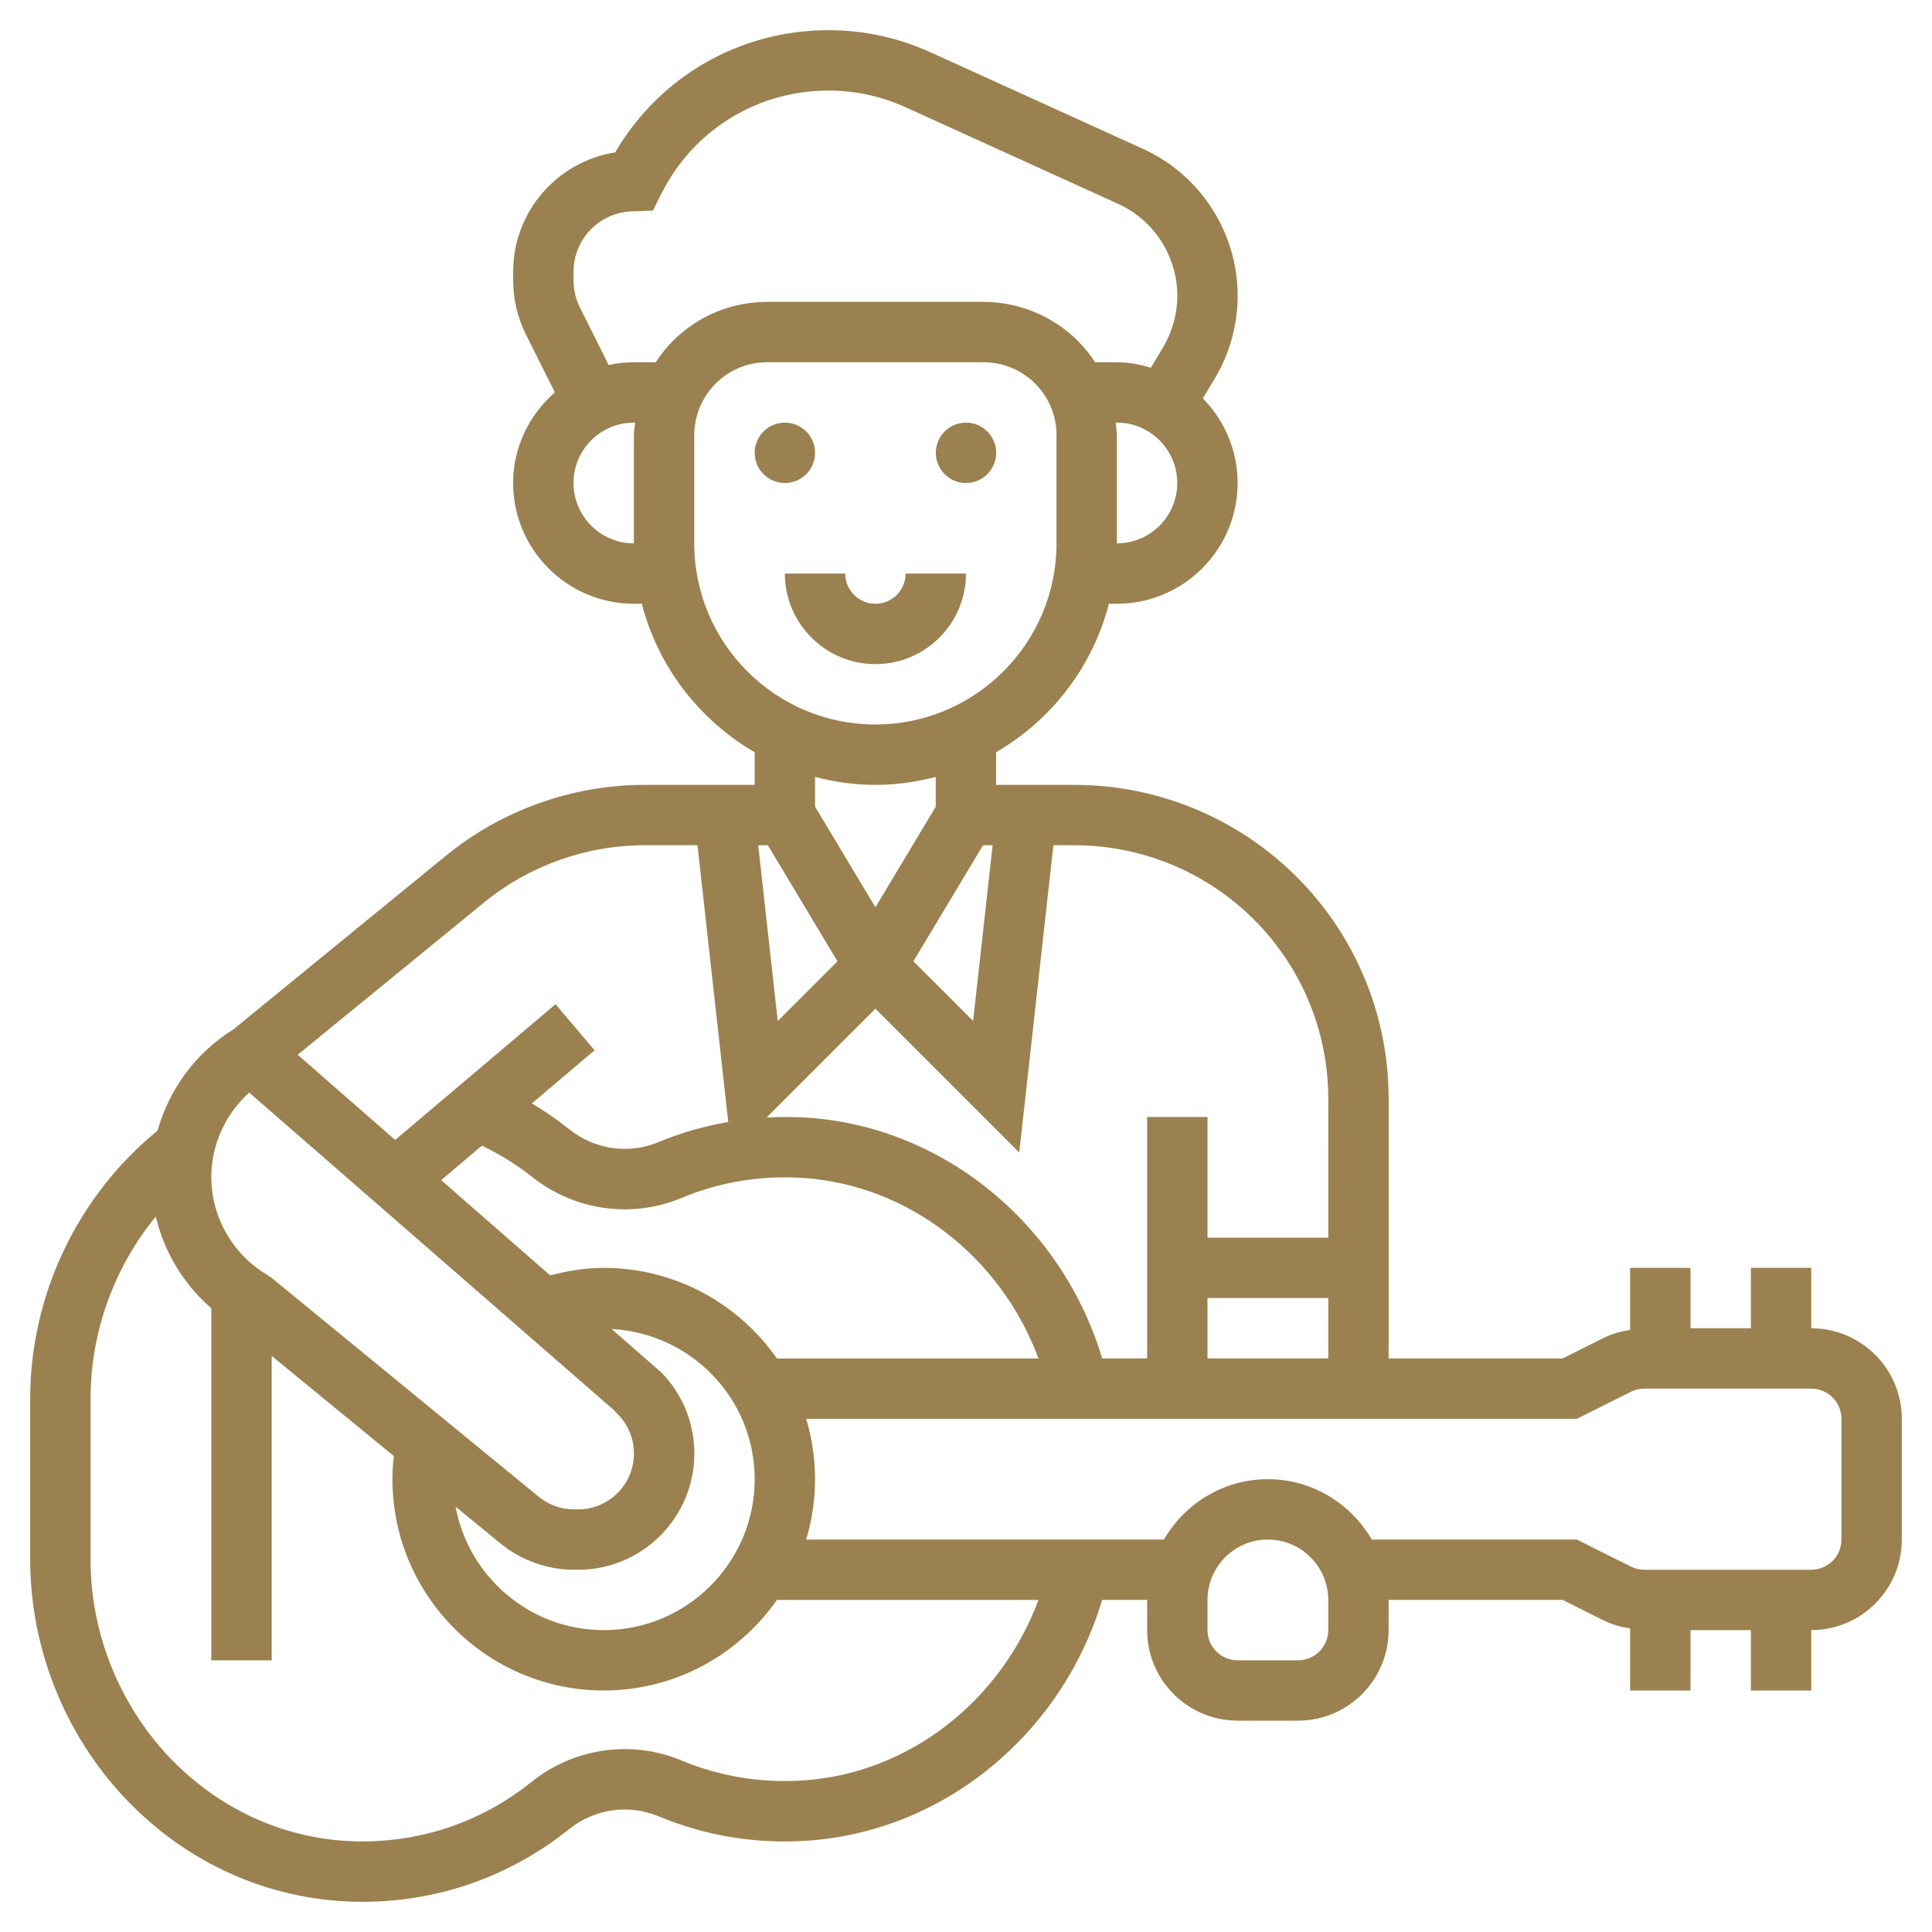 <svg id="Layer_5" enable-background="new 0 0 64 64" fill="#9b814f" height="512" viewBox="0 0 64 64" width="512" xmlns="http://www.w3.org/2000/svg"><g><circle cx="26" cy="15" r="1"/><circle cx="32" cy="15" r="1"/><path d="m32 19h-2c0 .552-.448 1-1 1s-1-.448-1-1h-2c0 1.654 1.346 3 3 3s3-1.346 3-3z"/><path d="m60 44v-2h-2v2h-2v-2h-2v2.055c-.301.048-.597.125-.869.261l-1.367.684h-5.764l.001-8.594c0-3.098-1.365-6.012-3.745-7.995-1.866-1.555-4.232-2.411-6.66-2.411h-2.598v-1.082c1.828-1.061 3.195-2.823 3.737-4.918h.263c2.206 0 4-1.794 4-4 0-1.091-.441-2.079-1.152-2.802l.392-.653c.498-.83.761-1.78.761-2.748 0-2.09-1.229-3.999-3.132-4.864l-7.036-3.198c-1.072-.488-2.212-.735-3.389-.735-2.935 0-5.592 1.533-7.064 4.048-1.912.3-3.379 1.958-3.379 3.952v.292c0 .618.146 1.237.423 1.789l.959 1.918c-.84.734-1.383 1.8-1.383 3.001 0 2.206 1.794 4 4 4h.263c.542 2.095 1.91 3.857 3.739 4.919v1.081h-3.646c-2.393 0-4.73.834-6.584 2.348l-7.037 5.75c-1.239.766-2.127 1.979-2.514 3.355-2.642 2.155-4.219 5.439-4.219 8.88v5.334c0 3.052 1.242 6.031 3.408 8.173 2.063 2.041 4.755 3.16 7.594 3.16.039 0 .078-.001.118-.001 2.472-.026 4.8-.858 6.733-2.406.84-.673 1.97-.837 2.948-.431 1.569.654 3.235.929 4.941.813 4.527-.302 8.437-3.537 9.769-7.976h1.489v1c0 1.654 1.346 3 3 3h2c1.654 0 3-1.346 3-3v-1h5.764l1.367.684c.272.136.568.213.869.261v2.056h2v-2h2v2h2v-2c1.654 0 3-1.346 3-3v-4c0-1.654-1.346-3-3-3zm-20-1h4v2h-4zm.976-13.052c1.923 1.602 3.025 3.956 3.025 6.458l-.001 4.594h-4v-4h-2v8h-1.488c-1.332-4.438-5.242-7.674-9.769-7.976-.453-.03-.902-.028-1.349-.004l3.606-3.606 4.764 4.764 1.131-10.178h.7c1.963 0 3.873.691 5.381 1.948zm-20.976 12.052c-.605 0-1.196.097-1.774.249l-3.611-3.155 1.352-1.144c.576.286 1.13.614 1.636 1.019 1.41 1.131 3.313 1.407 4.968.716 1.28-.533 2.641-.756 4.039-.663 3.499.232 6.547 2.63 7.791 5.979h-8.665c-1.267-1.812-3.364-3.001-5.736-3.001zm-3.421 9.129c.687.561 1.553.871 2.44.871h.132c2.123 0 3.85-1.727 3.85-3.85 0-1.003-.383-1.952-1.079-2.673l-1.661-1.451c2.633.139 4.739 2.306 4.739 4.974 0 2.757-2.243 5-5 5-2.445 0-4.478-1.767-4.908-4.09zm8.857-23.129 2.306 3.845-1.978 1.977-.647-5.822zm7.128 0h.318l-.646 5.821-1.978-1.977zm4.434-10v-3.587c0-.14-.027-.275-.04-.413h.04c1.103 0 2 .897 2 2s-.897 2-2 2zm-17.788-7.814c-.138-.275-.211-.585-.211-.894v-.292c0-1.103.897-2 2-2l.632-.026.276-.553c1.055-2.11 3.176-3.421 5.535-3.421.89 0 1.751.187 2.561.555l7.036 3.198c1.19.541 1.96 1.736 1.96 3.044 0 .605-.165 1.201-.476 1.72l-.399.665c-.359-.107-.732-.182-1.126-.182h-.721c-.165-.251-.354-.489-.571-.707-.821-.821-1.959-1.293-3.121-1.293h-7.172c-1.179 0-2.287.459-3.121 1.292-.216.215-.404.454-.569.708h-.725c-.287 0-.565.033-.835.091zm-.212 5.814c0-1.103.897-2 2-2h.042c-.013.139-.042.275-.042.415v3.585c-1.102 0-2-.897-2-2zm4 2v-3.585c0-.636.258-1.259.708-1.708.456-.456 1.063-.707 1.707-.707h7.172c.636 0 1.258.258 1.706.707.456.456.707 1.062.707 1.706v3.587c0 3.309-2.691 6-6 6s-6-2.691-6-6zm6 8c.692 0 1.359-.097 2-.263v.986l-1.998 3.333-2-3.336v-.983c.64.166 1.307.263 1.998.263zm-12.963 3.896c1.497-1.222 3.386-1.896 5.319-1.896h1.751l1.019 9.166c-.792.138-1.568.358-2.321.672-.98.406-2.108.243-2.949-.431-.392-.315-.806-.599-1.236-.855l2.079-1.76-1.293-1.527-5.313 4.497-3.229-2.822zm-7.779 6.297 12.06 10.501.166.172c.333.347.518.803.518 1.284 0 1.02-.83 1.85-1.85 1.85h-.132c-.426 0-.843-.149-1.173-.419l-8.853-7.255-.13-.09c-1.148-.671-1.862-1.914-1.862-3.243.001-1.073.469-2.095 1.256-2.8zm18.354 22.786c-1.398.093-2.759-.13-4.04-.663-1.655-.69-3.558-.415-4.967.716-1.581 1.266-3.484 1.945-5.505 1.967-.032 0-.064.001-.096.001-2.309 0-4.503-.915-6.188-2.582-1.789-1.769-2.814-4.23-2.814-6.751v-5.334c0-2.215.785-4.355 2.161-6.033.278 1.178.922 2.243 1.839 3.038v11.662h2v-10.083l4.045 3.315c-.028.256-.045.512-.045.768 0 3.859 3.141 7 7 7 2.372 0 4.469-1.189 5.736-3h8.665c-1.244 3.35-4.292 5.747-7.791 5.979zm17.39-4.979c0 .552-.448 1-1 1h-2c-.552 0-1-.448-1-1v-1c0-1.103.897-2 2-2s2 .897 2 2zm17-3c0 .552-.448 1-1 1h-5.528c-.154 0-.309-.036-.446-.105l-1.79-.895h-6.793c-.694-1.19-1.97-2-3.444-2s-2.75.81-3.444 2h-11.85c.19-.634.295-1.305.295-2s-.105-1.366-.295-2h11.295 8 6.236l1.789-.895c.138-.069.292-.105.447-.105h5.528c.552 0 1 .448 1 1z"/></g></svg>